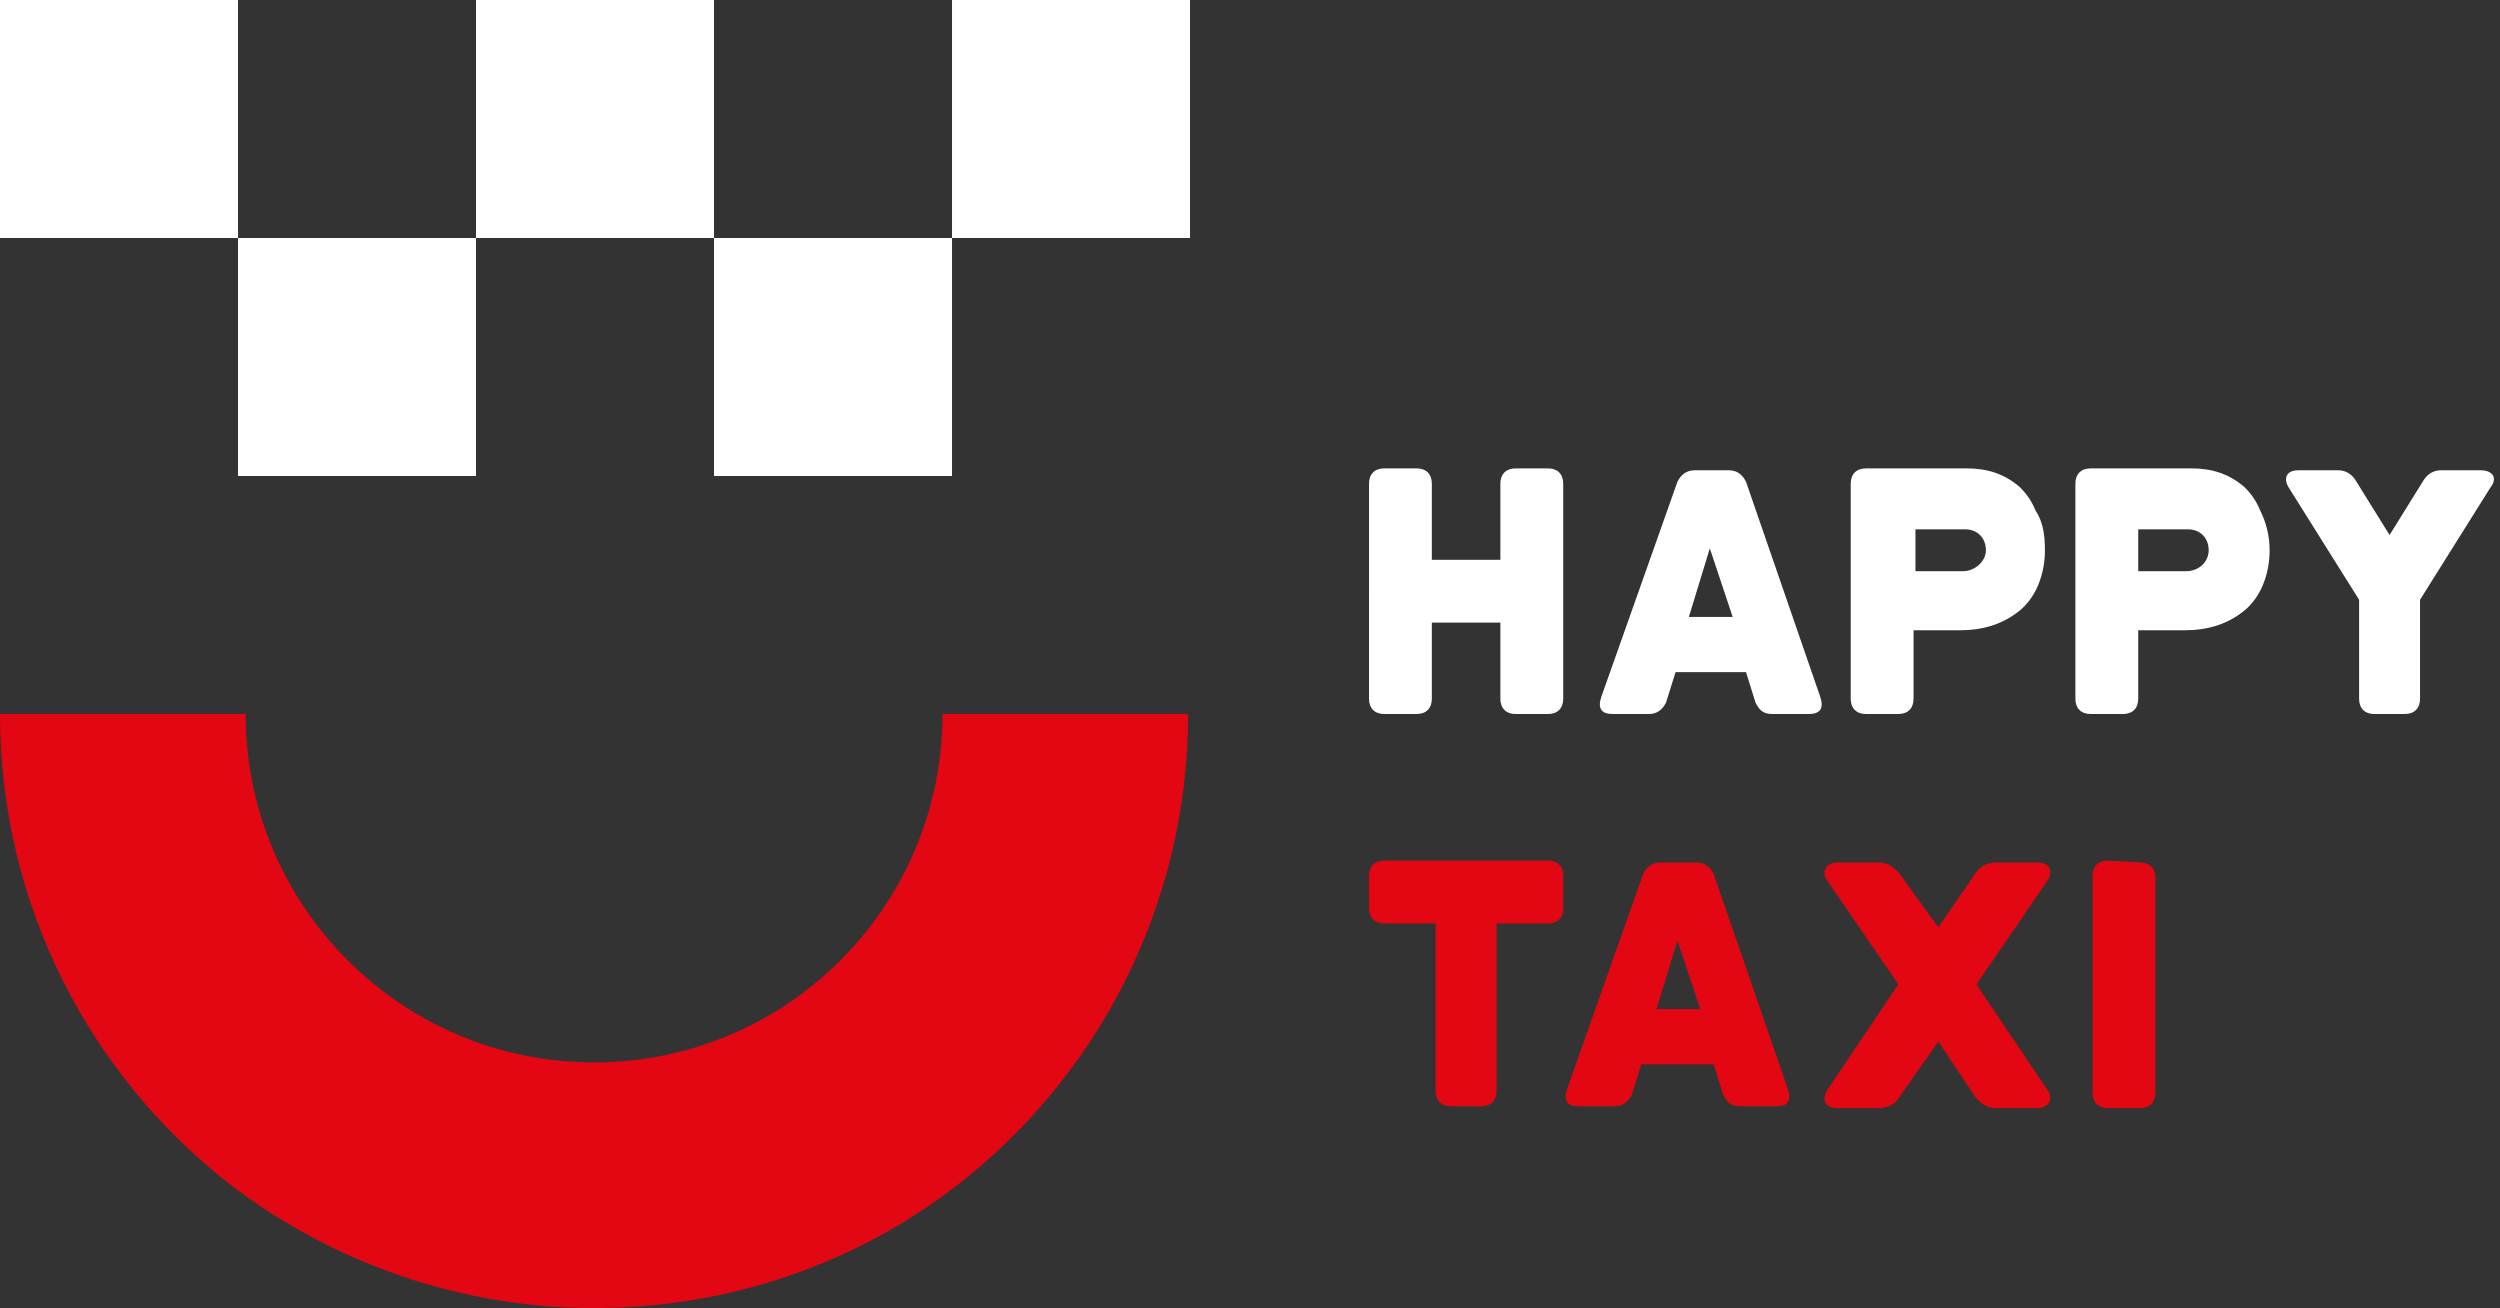 <?xml version="1.0" encoding="utf-8"?>
<!-- Generator: Adobe Illustrator 26.0.3, SVG Export Plug-In . SVG Version: 6.00 Build 0)  -->
<svg version="1.1" id="Vrstva_1" xmlns="http://www.w3.org/2000/svg" xmlns:xlink="http://www.w3.org/1999/xlink" x="0px" y="0px"
	 width="131.3px" height="68.7px" viewBox="0 0 131.3 68.7" style="enable-background:new 0 0 131.3 68.7;" xml:space="preserve">
<rect x="0" y="0" width="131.3" height="68.7" fill="#333333" stroke="none"/>
<style type="text/css">
	.st0{fill:#E30613;}
	.st1{fill:#FFFFFF;}
</style>
<g id="Vrstva_1_00000013193549350314156970000000866214329641455517_">
</g>
<g id="Izolovaný_režim">
	<g>
		<g>
			<path class="st0" d="M31.2,68.7c-7.1,0-13.7-2.4-19-6.4C4.8,56.6,0,47.6,0,37.5h12.9c0,10.1,8.2,18.3,18.3,18.3
				s18.3-8.2,18.3-18.3h12.9c0,10.1-4.8,19.1-12.2,24.8C45,66.3,38.4,68.7,31.2,68.7z"/>
		</g>
		<g>
			<g>
				<rect x="12.5" y="12.5" class="st1" width="12.5" height="12.5"/>
			</g>
			<g>
				<rect x="25" class="st1" width="12.5" height="12.5"/>
			</g>
			<g>
				<rect x="37.5" y="12.5" class="st1" width="12.5" height="12.5"/>
			</g>
			<g>
				<rect class="st1" width="12.5" height="12.5"/>
			</g>
			<g>
				<rect x="50" class="st1" width="12.5" height="12.5"/>
			</g>
		</g>
		<g>
			<g>
				<path class="st1" d="M82.1,36.7c0,0.5-0.3,0.8-0.8,0.8h-1.7c-0.5,0-0.8-0.3-0.8-0.8v-4h-3.6v4c0,0.5-0.3,0.8-0.8,0.8h-1.7
					c-0.5,0-0.8-0.3-0.8-0.8V25.4c0-0.5,0.3-0.8,0.8-0.8h1.7c0.5,0,0.8,0.3,0.8,0.8v4h3.6v-4c0-0.5,0.3-0.8,0.8-0.8h1.7
					c0.5,0,0.8,0.3,0.8,0.8V36.7z"/>
				<path class="st1" d="M90.8,24.7c0.4,0,0.7,0.2,0.9,0.6l3.9,11.3c0.2,0.6,0,0.9-0.6,0.9h-1.9c-0.5,0-0.7-0.2-0.9-0.6l-0.5-1.6H88
					l-0.5,1.6c-0.2,0.4-0.5,0.6-0.9,0.6h-1.9c-0.6,0-0.8-0.3-0.6-0.9l4-11.3c0.2-0.4,0.5-0.6,0.9-0.6C89,24.7,90.8,24.7,90.8,24.7z
					 M91,32.4l-1.2-3.6l-1.1,3.6H91z"/>
				<path class="st1" d="M107.4,28.9c0,1.3-0.5,2.6-1.5,3.3c-0.8,0.6-1.8,0.9-2.9,0.9h-2.5v3.6c0,0.5-0.3,0.8-0.8,0.8H98
					c-0.5,0-0.8-0.3-0.8-0.8V25.4c0-0.5,0.3-0.8,0.8-0.8h5.3c1.1,0,2,0.3,2.8,1c0.3,0.3,0.6,0.7,0.8,1.2
					C107.3,27.4,107.4,28.1,107.4,28.9z M104.3,28.9c0-0.6-0.4-1.1-1.1-1.1h-2.6V30h2.5C103.7,30,104.3,29.5,104.3,28.9z"/>
				<path class="st1" d="M119.2,28.9c0,1.3-0.5,2.6-1.5,3.3c-0.8,0.6-1.8,0.9-2.9,0.9h-2.5v3.6c0,0.5-0.3,0.8-0.8,0.8h-1.7
					c-0.5,0-0.8-0.3-0.8-0.8V25.4c0-0.5,0.3-0.8,0.8-0.8h5.3c1.1,0,2,0.3,2.8,1c0.3,0.3,0.6,0.7,0.8,1.2
					C119,27.4,119.2,28.1,119.2,28.9z M116,28.9c0-0.6-0.4-1.1-1.1-1.1h-2.6V30h2.5C115.5,30,116,29.5,116,28.9z"/>
				<path class="st1" d="M124.7,37.5c-0.5,0-0.8-0.3-0.8-0.8v-5.2l-3.7-5.9c-0.3-0.5-0.1-0.9,0.5-0.9h2.1c0.4,0,0.7,0.2,0.9,0.5
					l1.8,2.9l1.8-2.9c0.2-0.3,0.5-0.5,0.9-0.5h2.1c0.6,0,0.9,0.4,0.5,0.9l-3.7,5.9v5.2c0,0.5-0.3,0.8-0.8,0.8H124.7z"/>
			</g>
			<g>
				<path class="st0" d="M76.2,58.1c-0.5,0-0.8-0.3-0.8-0.8v-8.8h-2.7c-0.5,0-0.8-0.3-0.8-0.8V46c0-0.5,0.3-0.8,0.8-0.8h8.6
					c0.5,0,0.8,0.3,0.8,0.8v1.7c0,0.5-0.3,0.8-0.8,0.8h-2.7v8.8c0,0.5-0.3,0.8-0.8,0.8H76.2z"/>
				<path class="st0" d="M89.1,45.3c0.4,0,0.7,0.2,0.9,0.6l3.9,11.3c0.2,0.6,0,0.9-0.6,0.9h-1.9c-0.5,0-0.7-0.2-0.9-0.6L90,55.9
					h-3.8l-0.5,1.6c-0.2,0.4-0.5,0.6-0.9,0.6h-1.9c-0.6,0-0.8-0.3-0.6-0.9l4-11.3c0.2-0.4,0.5-0.6,0.9-0.6H89.1z M89.3,53l-1.2-3.6
					L87,53H89.3z"/>
				<path class="st0" d="M101.8,48.7l2-2.9c0.2-0.3,0.6-0.5,1-0.5h2.2c0.6,0,0.9,0.4,0.5,1l-3.7,5.4l3.7,5.5c0.4,0.5,0.1,1-0.5,1
					h-2.2c-0.4,0-0.7-0.2-1-0.5l-2-3l-2.1,3c-0.2,0.3-0.6,0.5-1,0.5h-2.2c-0.6,0-0.9-0.4-0.5-1l3.7-5.5L96,46.3
					c-0.4-0.5-0.1-1,0.5-1h2.2c0.4,0,0.7,0.2,1,0.5L101.8,48.7z"/>
				<path class="st0" d="M112.4,45.3c0.5,0,0.8,0.3,0.8,0.8v11.3c0,0.5-0.3,0.8-0.8,0.8h-1.7c-0.5,0-0.8-0.3-0.8-0.8V46
					c0-0.5,0.3-0.8,0.8-0.8L112.4,45.3L112.4,45.3z"/>
			</g>
		</g>
	</g>
</g>
</svg>
